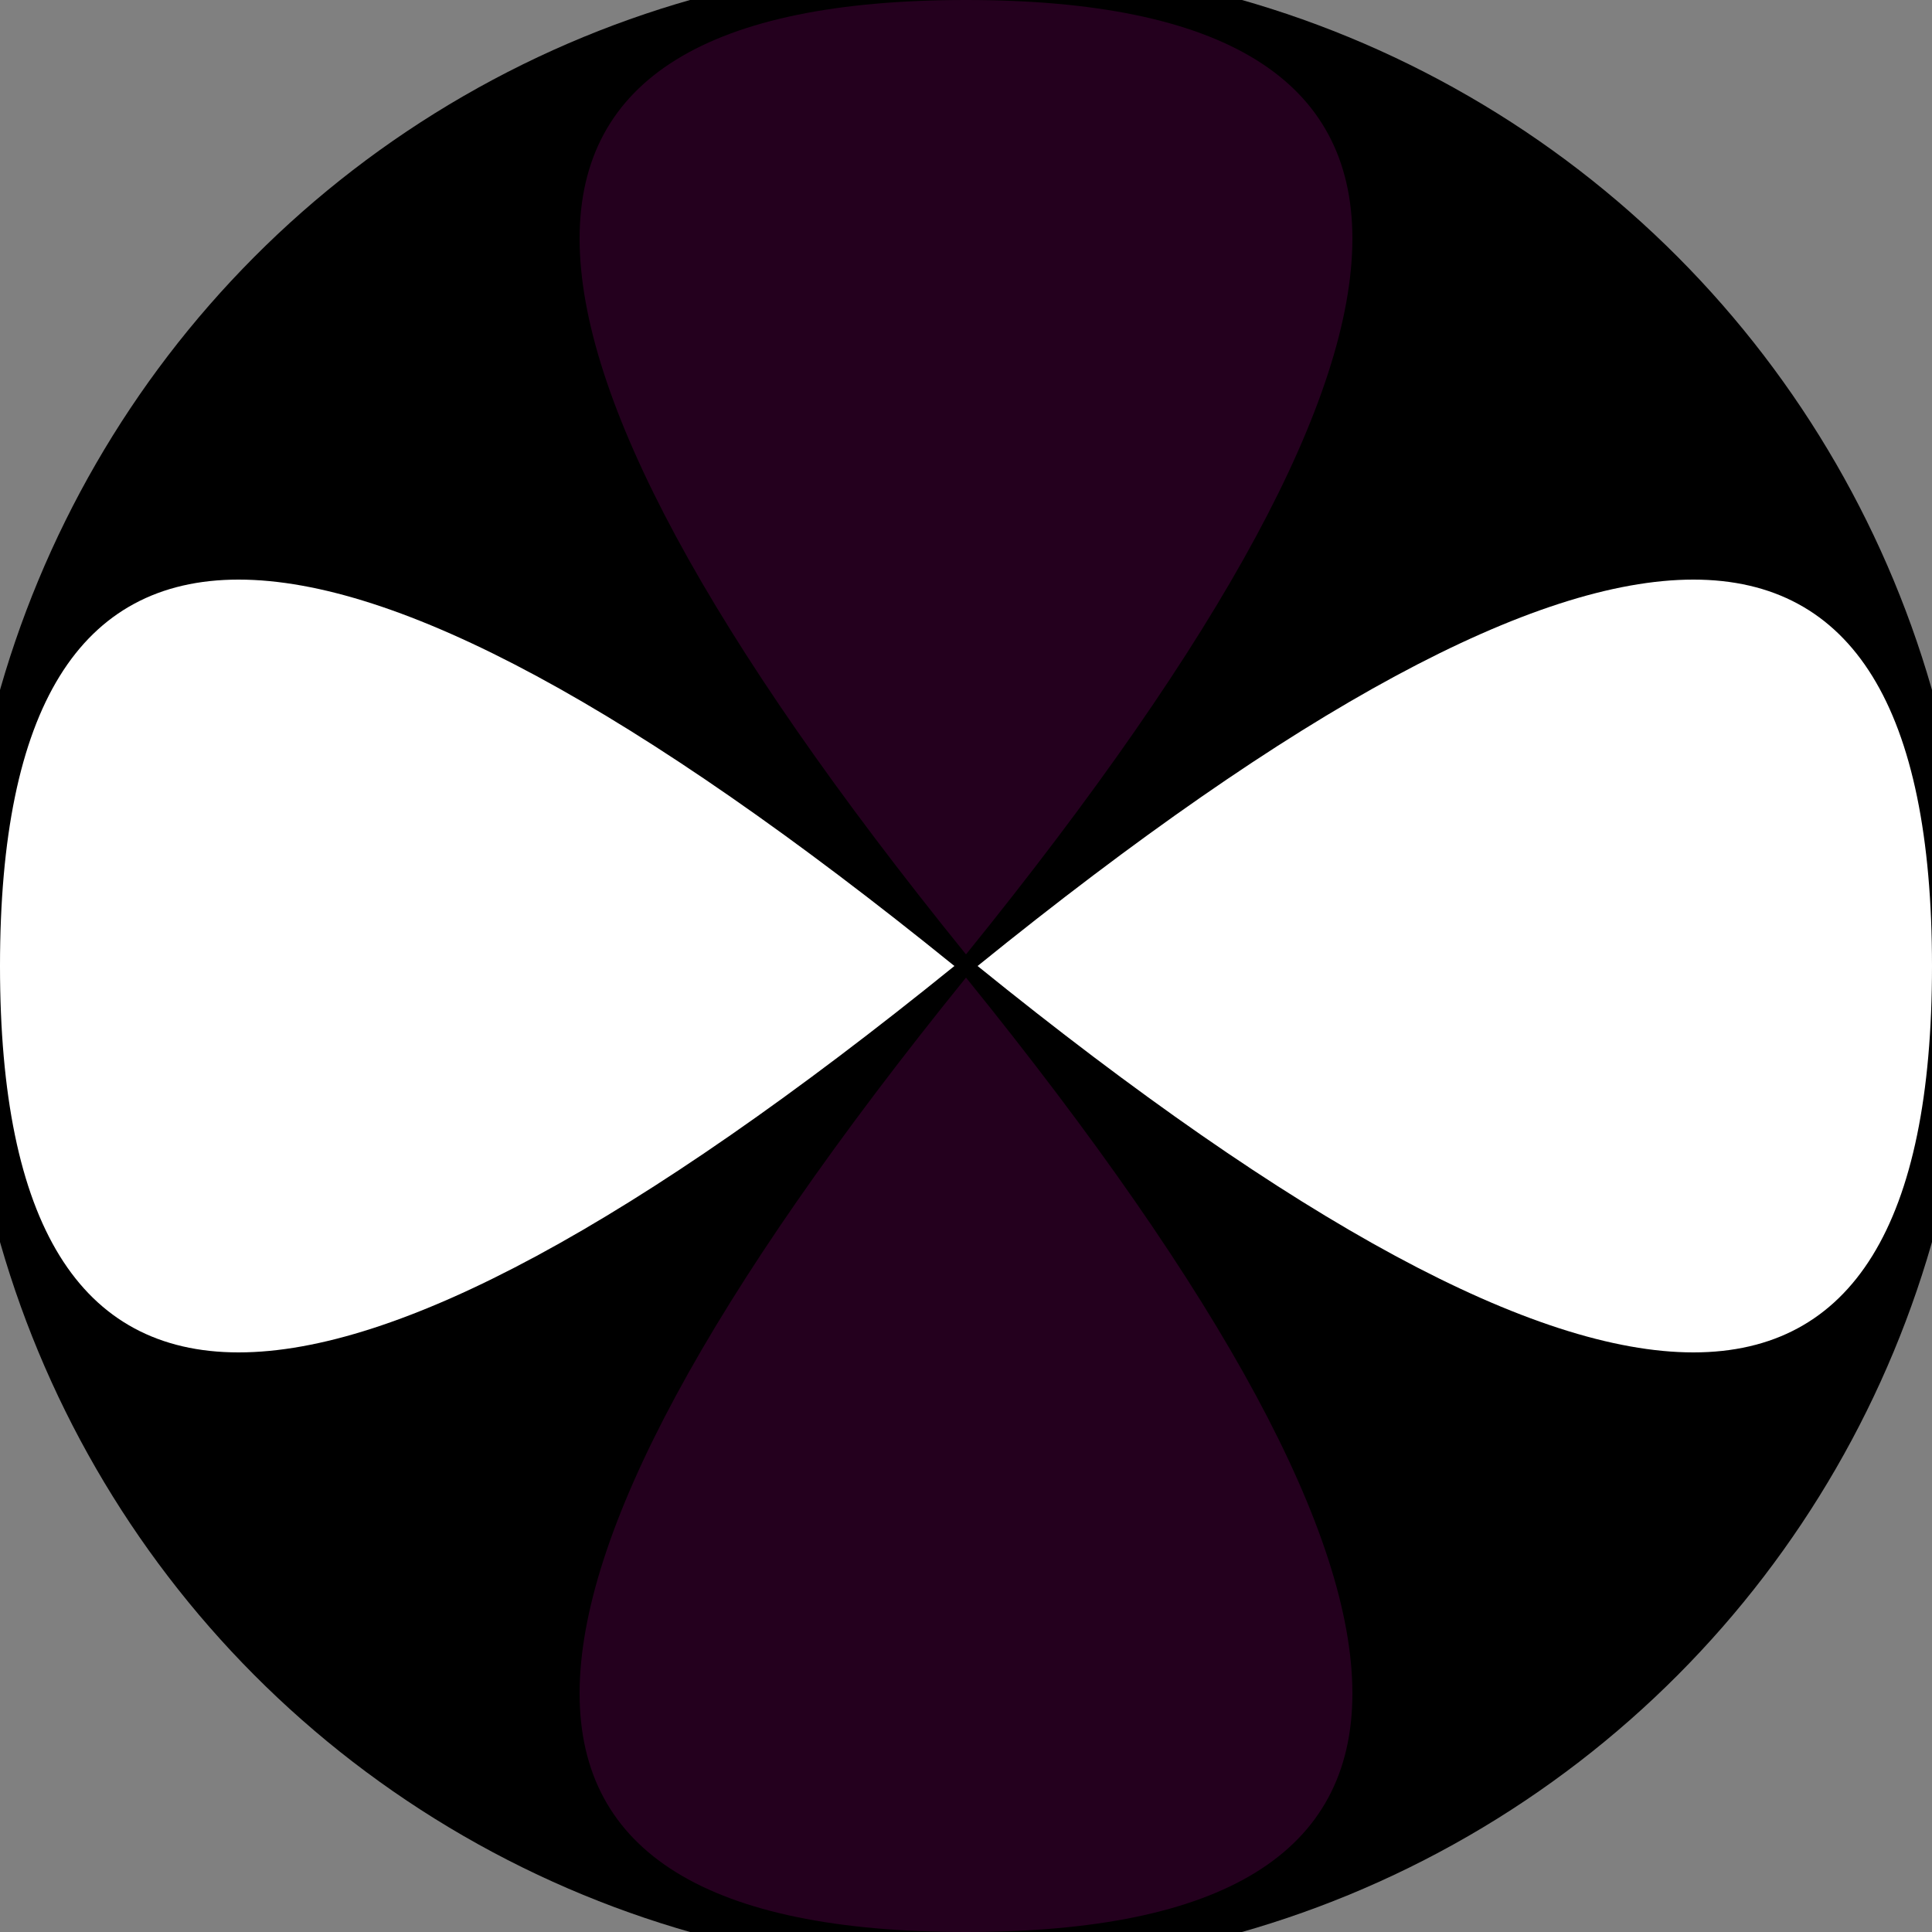 <svg xmlns="http://www.w3.org/2000/svg" width="128" height="128" viewBox="0 0 100 100" shape-rendering="geometricPrecision">
                            <rect x="0" y="0" width="100" height="100" fill="#808080" stroke="none"/>
                            <defs>
                                <clipPath id="clip">
                                    <circle cx="50" cy="50" r="52" />
                                    <!--<rect x="0" y="0" width="100" height="100"/>-->
                                </clipPath>
                            </defs>
                            <g transform="rotate(0 50 50)">
                            <rect x="0" y="0" width="100" height="100" fill="#000000" clip-path="url(#clip)"/><path d="M 50 49.4 Q 90 0 50 0 T 50 49.4 Z
                          M 50 50.6 Q 90 100 50 100 T 50 50.6 Z" fill="#24001e" clip-path="url(#clip)"/><path d="M 49.4 50 Q 0 90 0 50 T 49.4 50 Z
                          M 50.6 50 Q 100 90 100 50 T 50.6 50 Z" fill="#ffffff" clip-path="url(#clip)"/></g></svg>